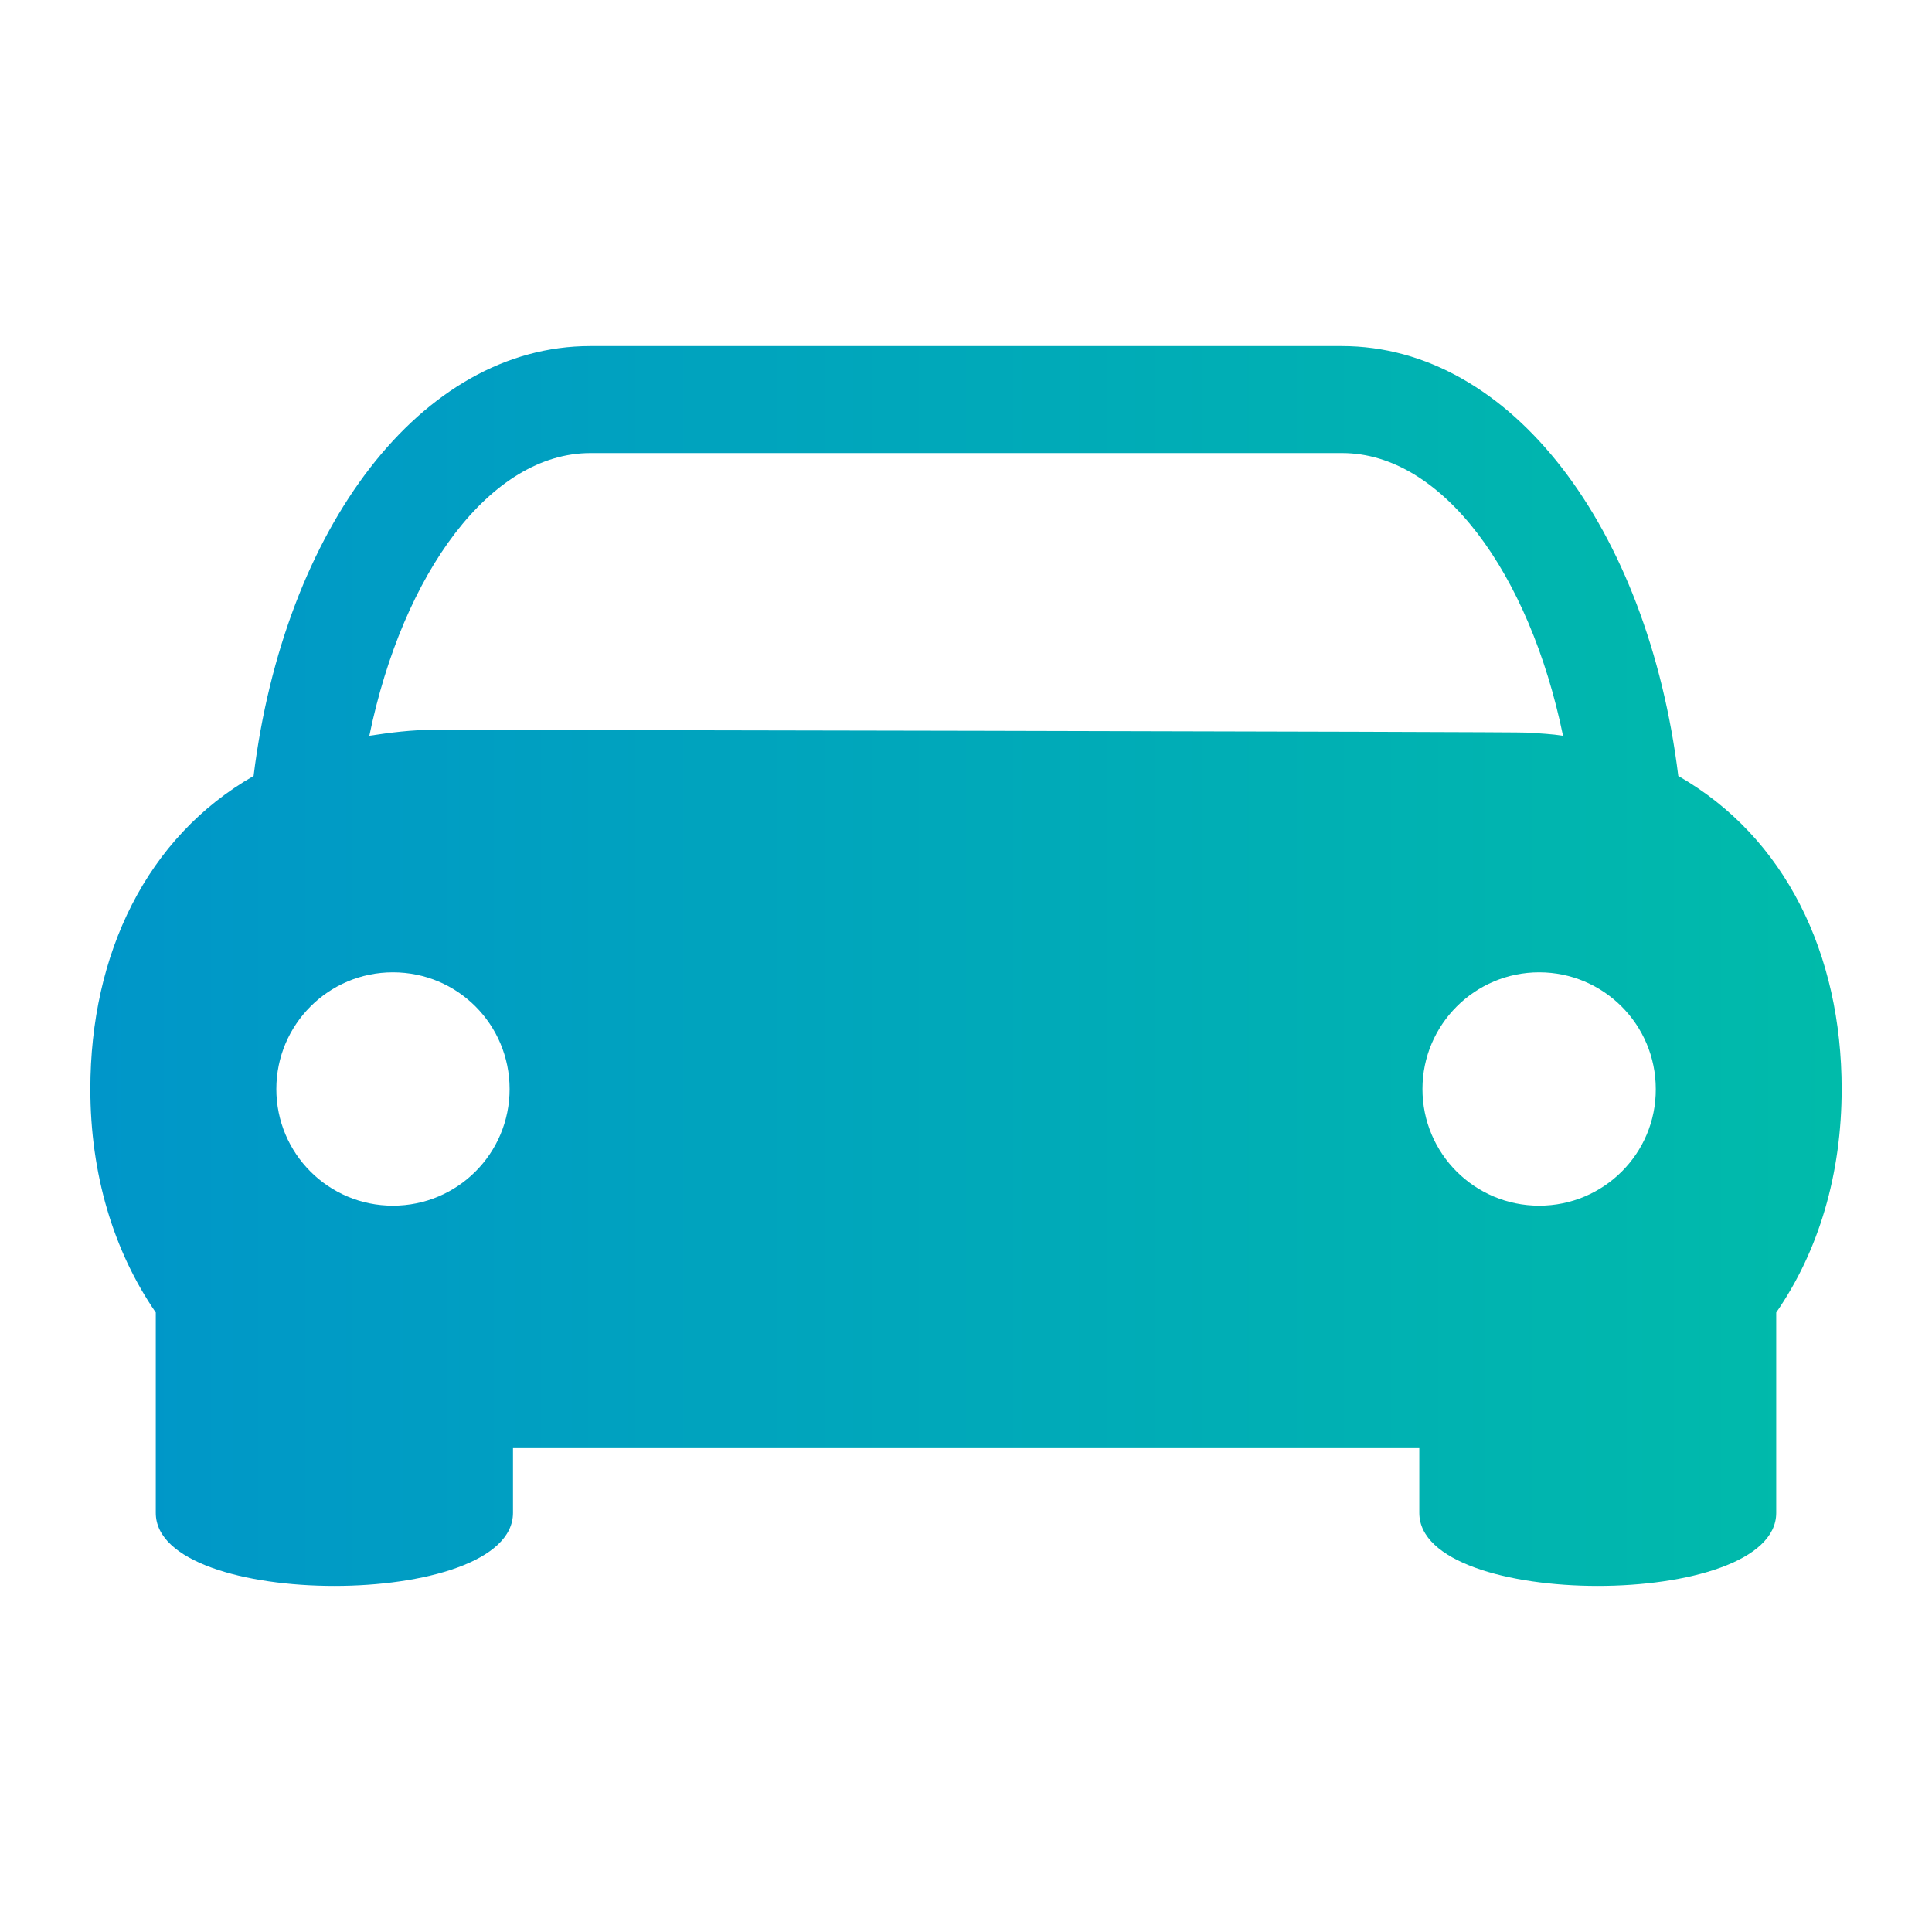 <?xml version="1.0" standalone="no"?>
<!DOCTYPE svg PUBLIC "-//W3C//DTD SVG 1.1//EN" "http://www.w3.org/Graphics/SVG/1.1/DTD/svg11.dtd"><svg t="1724823652345"
	class="icon" viewBox="0 0 1024 1024" version="1.1" xmlns="http://www.w3.org/2000/svg" p-id="12605"
	xmlns:xlink="http://www.w3.org/1999/xlink" width="200" height="200">
	<defs>
		<linearGradient id="grad1" x1="0%" y1="0%" x2="100%" y2="0%">
		<stop offset="0%" style="stop-color:#0096C9;stop-opacity:1" />
		<stop offset="100%" style="stop-color:#00BBAA;stop-opacity:1" />
		</linearGradient>
    </defs>
	<path
		d="M941.435 801.863 941.435 695.651c22.561-32.597 34.679-73.414 34.679-118.427 0-71.757-29.913-133.511-86.589-165.949-16.155-131.411-88.667-227.844-178.317-227.844L312.823 183.431c-89.679 0-162.194 96.432-178.413 227.844-56.61 32.407-86.525 94.192-86.525 165.949 0 45.013 12.243 85.83 34.679 118.427l0 106.212c0 51.609 189.331 51.609 189.331 0l0-34.315 480.363 0 0 34.315C752.26 853.471 941.435 853.471 941.435 801.863M208.249 639.039c-34.144 0-61.785-27.625-61.785-61.816 0-34.19 27.673-61.879 61.785-61.879 34.332 0 61.848 27.69 61.848 61.879C270.097 611.414 242.454 639.039 208.249 639.039M230.433 386.803c-12.369 0-23.634 1.498-34.679 3.171 17.797-86.304 64.215-149.84 117.195-149.84L711.365 240.134c52.95 0 99.273 63.536 117.07 149.84-5.806-0.931-12.214-1.231-18.43-1.673C810.007 387.781 230.433 386.803 230.433 386.803M815.812 639.039c-34.205 0-61.88-27.625-61.88-61.816 0-34.19 27.801-61.879 61.88-61.879 34.081 0 61.784 27.69 61.784 61.879C877.757 611.414 849.956 639.039 815.812 639.039"
		fill="url(#grad1)" p-id="12606"></path>
</svg>